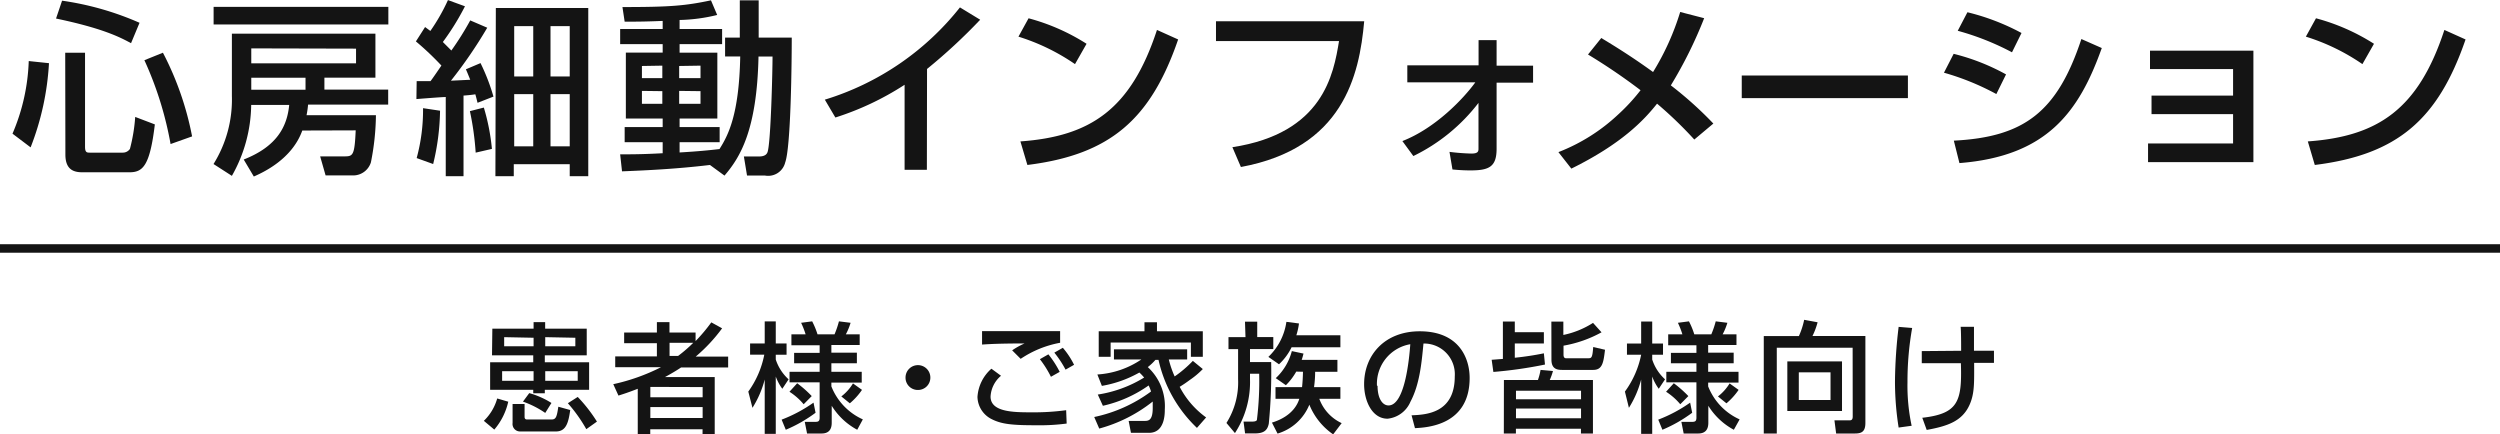 <svg id="レイヤー_1" data-name="レイヤー 1" xmlns="http://www.w3.org/2000/svg" viewBox="0 0 294 51.05"><defs><style>.cls-1{fill:#141414;}</style></defs><title>患者</title><path class="cls-1" d="M-839.24,183.71a32,32,0,0,1-2.16,9.9l-2.13-1.61a23.56,23.56,0,0,0,1.91-8.54Zm1.54-7.35a34.76,34.76,0,0,1,9.11,2.6l-1,2.4c-1.34-.73-3.37-1.76-8.82-2.9Zm.37,6.12H-835v11.07c0,.68.24.68.57.68h3.85a1,1,0,0,0,.86-.44,20,20,0,0,0,.62-3.76l2.31.88c-.59,4.93-1.43,5.63-3,5.63h-5.52c-1.06,0-2-.33-2-2.09Zm11.49,0a35.84,35.84,0,0,1,3.43,9.84l-2.53.9a40.93,40.93,0,0,0-3.08-9.86Z" transform="translate(845 -176.28)"/><path class="cls-1" d="M-819.88,177.09h20.55v2.07h-20.55Zm10.43,14.54c-1.21,3.37-4.58,4.91-5.7,5.41l-1.19-2c3.87-1.52,5.1-3.83,5.35-6.42h-4.47a17.24,17.24,0,0,1-2.27,8.34l-2.16-1.39a14.32,14.32,0,0,0,2.16-8v-7.33h16.88v5.17h-6v1.41h7.5v1.76h-9.42a10.77,10.77,0,0,1-.18,1.25h8.16a29.73,29.73,0,0,1-.59,5.54,2.19,2.19,0,0,1-2.18,1.54h-3.15l-.64-2.24h2.86c1,0,1.19-.11,1.32-3.06Zm-6-9.66v1.76h12.32V182Zm0,3.45v1.41h6.38v-1.41Z" transform="translate(845 -176.28)"/><path class="cls-1" d="M-796,185.82c.77,0,1.06,0,1.63,0,.2-.24,1.08-1.54,1.28-1.83a33.71,33.71,0,0,0-3-2.84l1.08-1.69.62.46a22.68,22.68,0,0,0,2.07-3.63l2,.73a29.67,29.67,0,0,1-2.6,4.2l1,1a34.52,34.52,0,0,0,2.22-3.54l2,.86a53.81,53.81,0,0,1-4.27,6.23l2.27-.11c-.18-.44-.26-.66-.51-1.23l1.72-.73a23.81,23.81,0,0,1,1.52,3.94l-1.87.73c-.09-.35-.11-.46-.26-1-.42.07-.86.11-1.39.15V197h-2.09v-9.31c-.48,0-3.17.22-3.45.24Zm2.75,3.48a28,28,0,0,1-.81,6.27l-1.94-.7a21.52,21.52,0,0,0,.75-5.87Zm5.15-.37a24.9,24.9,0,0,1,.95,4.86l-1.91.44a33.46,33.46,0,0,0-.68-4.88Zm1.41-11.71h10.87V197H-778v-1.41h-6.58V197h-2.16Zm2.16,2.13v5.92h2.24v-5.92Zm0,8v6.14h2.24v-6.14Zm4.27-8v5.92H-778v-5.92Zm0,8v6.14H-778v-6.14Z" transform="translate(845 -176.28)"/><path class="cls-1" d="M-761.51,195.68c-4,.48-7.59.64-10.34.75l-.22-2c1.28,0,2.66,0,5-.13V193h-4.47v-1.78h4.47v-1h-4.33v-7.75h4.33v-1h-5v-1.78h5v-.95c-2.09.09-3.39.09-4.47.09l-.26-1.72c5.61,0,7.39-.15,10.41-.79l.73,1.72a20.09,20.09,0,0,1-4.42.59v1.06h5v1.78h-5v1h4.44v7.75h-4.44v1h4.71V193h-4.71v1.21c2.22-.13,3.48-.26,4.69-.4,1-1.58,2.31-4,2.44-10.89h-1.78v-2.22H-758v-4.38h2.22v4.38h3.89c0,2.62-.09,12.81-.77,14.68a2.06,2.06,0,0,1-2.4,1.54h-2.09l-.37-2.24h1.8c.81,0,.95-.4,1-.57.37-1.25.57-9.48.57-11.18h-1.65c-.18,8.69-2.18,11.88-4,14Zm-8-11.64v1.43h2.4V184Zm0,2.93v1.52h2.4V187Zm4.38-2.93v1.43h2.51V184Zm0,2.93v1.52h2.51V187Z" transform="translate(845 -176.28)"/><path class="cls-1" d="M-736,196.25h-2.62v-10a33.64,33.64,0,0,1-8.14,3.85L-748,188a32.28,32.28,0,0,0,15.89-10.85l2.38,1.45a65.58,65.58,0,0,1-6.25,5.79Z" transform="translate(845 -176.28)"/><path class="cls-1" d="M-718.58,183.82a24.57,24.57,0,0,0-6.65-3.23l1.19-2.16a24.34,24.34,0,0,1,6.82,3Zm-6.42,9.09c8.23-.59,13-3.76,16.06-13.11l2.49,1.12c-3.23,9.4-8,13.55-17.73,14.76Z" transform="translate(845 -176.28)"/><path class="cls-1" d="M-684.57,178.78c-.57,6.4-2.49,14.92-14.5,17.14l-1-2.33c10.67-1.63,11.9-8.58,12.54-12.48H-702v-2.33Z" transform="translate(845 -176.28)"/><path class="cls-1" d="M-680.08,192.87c3.9-1.52,7.2-5,8.58-6.91h-8v-2h8.38V181H-669V184h4.29v2H-669v7.77c0,2.11-.86,2.55-3.06,2.55-.24,0-1,0-2.13-.11l-.35-2.07a25.23,25.23,0,0,0,2.57.2c.79,0,.84-.26.84-.57v-5.39a21.46,21.46,0,0,1-7.66,6.25Z" transform="translate(845 -176.28)"/><path class="cls-1" d="M-645.75,192.69a47.52,47.52,0,0,0-4.38-4.22c-1.58,2-4.22,4.75-10.08,7.64l-1.52-1.94a21.74,21.74,0,0,0,7-4.4,22.41,22.41,0,0,0,2.66-2.88,69.63,69.63,0,0,0-6.18-4.2l1.56-1.94c1.39.84,3.48,2.11,6.09,4a30.18,30.18,0,0,0,3.19-7.06l2.82.73a50.78,50.78,0,0,1-3.92,7.9,43.36,43.36,0,0,1,5,4.49Z" transform="translate(845 -176.28)"/><path class="cls-1" d="M-620.63,185.16v2.66h-19.54v-2.66Z" transform="translate(845 -176.28)"/><path class="cls-1" d="M-610.23,187.34a30.1,30.1,0,0,0-6.16-2.51l1.14-2.22a25.22,25.22,0,0,1,6.16,2.42Zm-5,5.48c8.29-.42,12.17-3.39,15-11.95l2.4,1.06c-2.68,7.52-6.45,12.72-16.74,13.53Zm6.84-10.39a30.94,30.94,0,0,0-6.38-2.53l1.14-2.18a26.75,26.75,0,0,1,6.36,2.44Z" transform="translate(845 -176.28)"/><path class="cls-1" d="M-580,182.24v13.11h-12.39v-2.2h10V189.7h-9.59v-2.18h9.59v-3.12h-9.77v-2.16Z" transform="translate(845 -176.28)"/><path class="cls-1" d="M-567.18,183.82a24.57,24.57,0,0,0-6.65-3.23l1.19-2.16a24.34,24.34,0,0,1,6.82,3Zm-6.42,9.09c8.23-.59,13-3.76,16.06-13.11l2.49,1.12c-3.23,9.4-8,13.55-17.73,14.76Z" transform="translate(845 -176.28)"/><path class="cls-1" d="M-788.1,225.77a5.82,5.82,0,0,0,1.57-2.63l1.3.38a7.58,7.58,0,0,1-1.64,3.28Zm1-10.84h4.85v-.77h1.36v.77H-776v3.14h-4.93v.81h5.21v3.24h-5.21v.41h-1.36v-.41h-5.07v-3.24h5.07v-.81h-4.85Zm1.15,5v1.13h3.7v-1.13Zm.24-4V217h3.46V216Zm7.77,8.57c-.21,1.47-.48,2.52-1.68,2.52h-4.2a.88.88,0,0,1-.9-1v-2.23h1.41v1.51c0,.21.1.31.27.31h2.9c.52,0,.62-.29.8-1.5Zm-2.94.34a11,11,0,0,0-2.62-1.33l.74-1a9.82,9.82,0,0,1,2.61,1.16Zm0-8.91V217h3.54V216Zm0,4v1.13h3.82v-1.13Zm4.83,6.82a17.7,17.7,0,0,0-2.17-3.05l1.16-.74a17.88,17.88,0,0,1,2.26,2.9Z" transform="translate(845 -176.28)"/><path class="cls-1" d="M-772.88,221.46a23.27,23.27,0,0,0,5.62-2h-5.39v-1.27h4.9v-1.55h-3.85v-1.25h3.85v-1.23h1.48v1.23h3.07v1a19.7,19.7,0,0,0,1.85-2.2l1.27.7a19.2,19.2,0,0,1-3.11,3.33h3.82v1.27h-5.53c-.41.28-1.05.67-1.89,1.13h5.84v6.74h-1.43v-.6h-6.15v.6H-770V222c-1.16.45-1.64.6-2.27.8Zm4.36.32V223h6.15v-1.2Zm0,2.37v1.29h6.15v-1.29Zm2.26-7.56v1.55h1a16.17,16.17,0,0,0,1.79-1.55Z" transform="translate(845 -176.28)"/><path class="cls-1" d="M-757,222.33a11,11,0,0,0,1.88-4.34h-1.67v-1.32h1.72v-2.59h1.3v2.59h1.27V218h-1.27v.56a5.4,5.4,0,0,0,1.51,2.33L-753,222a5.74,5.74,0,0,1-.77-1.44v6.74h-1.3v-6.39a11.83,11.83,0,0,1-1.44,3.33Zm7.91,2.49a16.66,16.66,0,0,1-3.5,2l-.49-1.19a16.93,16.93,0,0,0,3.75-2Zm4.9,2a7.93,7.93,0,0,1-3-2.82v2c0,.69-.27,1.26-1.19,1.26h-1.71l-.27-1.37h1.25c.34,0,.5-.08.5-.49v-4.16h-3.54V220h3.54v-1h-3v-1.22h3v-.9h-3.32V215.6h1.67a9.48,9.48,0,0,0-.53-1.36l1.3-.17a9.18,9.18,0,0,1,.63,1.53h2a11,11,0,0,0,.52-1.53l1.37.17a7.37,7.37,0,0,1-.56,1.36h1.63v1.25h-3.33v.9h3V219h-3v1h3.57v1.27h-3.57v.45a7.1,7.1,0,0,0,3.7,3.88Zm-6.3-3a7.31,7.31,0,0,0-1.67-1.47l.91-1a13.17,13.17,0,0,1,1.71,1.51Zm6.86-1.69a7.85,7.85,0,0,1-1.43,1.58l-1-.81a5.51,5.51,0,0,0,1.37-1.53Z" transform="translate(845 -176.28)"/><path class="cls-1" d="M-735.59,220.68a1.45,1.45,0,0,1-1.46,1.46,1.44,1.44,0,0,1-1.46-1.46,1.46,1.46,0,0,1,1.46-1.46A1.46,1.46,0,0,1-735.59,220.68Z" transform="translate(845 -176.28)"/><path class="cls-1" d="M-727.28,220.47a3.43,3.43,0,0,0-1.23,2.45c0,1.82,2.69,1.85,4.79,1.85a28.68,28.68,0,0,0,4.1-.25l.06,1.57a24.36,24.36,0,0,1-3.64.2c-2.76,0-4-.13-5.14-.7a3,3,0,0,1-1.71-2.63,4.83,4.83,0,0,1,1.64-3.32Zm6.95-3.88a12.26,12.26,0,0,0-4.64,1.89l-1-1a8.65,8.65,0,0,1,1.46-.81c-2.89,0-4.09.07-5,.13v-1.58c.42,0,2.16,0,2.86,0h6.32Zm-1.08,4a12.28,12.28,0,0,0-1.3-2.07l1-.57a11.43,11.43,0,0,1,1.33,2.06Zm1.72-.84a12.29,12.29,0,0,0-1.32-2l1-.57a9.5,9.5,0,0,1,1.32,2Z" transform="translate(845 -176.28)"/><path class="cls-1" d="M-703.55,219.68a9.57,9.57,0,0,1-1.54,1.29c-.22.17-.73.53-1.18.8a10.25,10.25,0,0,0,3.11,3.6l-1.08,1.23a15.74,15.74,0,0,1-4.52-8h-.36a6.07,6.07,0,0,1-.9.85,6.24,6.24,0,0,1,2,5c0,.5,0,2.73-1.85,2.73H-712l-.27-1.4h1.83c.46,0,1,0,1-1.51,0-.35,0-.6,0-.77a17.43,17.43,0,0,1-6.29,3.18l-.59-1.36a17.08,17.08,0,0,0,6.68-3,4.38,4.38,0,0,0-.28-.71A15,15,0,0,1-715.3,224l-.6-1.32a14.57,14.57,0,0,0,5.45-2,5.66,5.66,0,0,0-.56-.59,13.66,13.66,0,0,1-4.41,1.57l-.53-1.34a10.37,10.37,0,0,0,5.18-1.77H-714v-1.19h8.61v1.19h-2.16a11.37,11.37,0,0,0,.69,2,14,14,0,0,0,2.14-1.83Zm-6.86-4.44v-1.06h1.47v1.06h5.39v3h-1.4v-1.68h-9.44v1.68h-1.4v-3Z" transform="translate(845 -176.28)"/><path class="cls-1" d="M-698.59,214.11h1.44v1.81h1.89v1.41H-698v1.53h2.49a62.4,62.4,0,0,1-.28,7.24c-.17.84-.63,1.15-1.68,1.15h-1.11l-.18-1.39h1c.34,0,.5-.06.57-.18a37.19,37.19,0,0,0,.27-5.45H-698v.63a11,11,0,0,1-1.77,6.35l-1-1.19a8.94,8.94,0,0,0,1.37-5.15v-3.53h-1.13v-1.41h2Zm6.35.21a8,8,0,0,1-.31,1.39h5.18v1.41h-5.74a6.78,6.78,0,0,1-1.48,2l-1.25-.87a7.07,7.07,0,0,0,2.12-4.12Zm-.32,5.66a7.21,7.21,0,0,1-1.22,1.6l-1.19-.83a6.64,6.64,0,0,0,1.89-3.18l1.37.29a7.26,7.26,0,0,1-.21.74h4.2V220h-2.62a12.77,12.77,0,0,1-.13,1.81h3.1v1.37h-2.48a5.09,5.09,0,0,0,2.63,2.86l-1,1.32a7.76,7.76,0,0,1-2.8-3.49,5.83,5.83,0,0,1-3.74,3.4l-.66-1.29c2.52-.78,3.07-2.33,3.22-2.8H-695v-1.37h3.12c.07-.62.1-1.3.11-1.81Z" transform="translate(845 -176.28)"/><path class="cls-1" d="M-679,225.12c1.67-.07,5.08-.22,5.08-4.57a3.61,3.61,0,0,0-3.68-3.87c-.22,2.33-.46,4.83-1.53,6.84a3.29,3.29,0,0,1-2.69,2c-1.83,0-2.76-2.1-2.76-4.06,0-3.38,2.38-6.22,6.54-6.22,4.65,0,5.87,3.19,5.87,5.49,0,5.56-5,5.83-6.43,5.9Zm-4-3.47c0,1.51.59,2.31,1.29,2.31,1.88,0,2.42-5.24,2.56-7.2A4.72,4.72,0,0,0-683.07,221.64Z" transform="translate(845 -176.28)"/><path class="cls-1" d="M-669.58,218.59l1.32-.1v-4.4h1.4v1.26h3.42v1.32h-3.42v1.68a34.36,34.36,0,0,0,3.42-.52l.13,1.32a50.26,50.26,0,0,1-6.07.87Zm1.44,2.38h4a7.1,7.1,0,0,0,.31-1.19l1.46.13a7.45,7.45,0,0,1-.38,1.06h5.08v6.29h-1.41v-.56h-7.65v.56h-1.42Zm1.42,2.26h7.65v-1h-7.65Zm0,2.24h7.65v-1.15h-7.65Zm4.16-11.37h1.41v1.57a10.3,10.3,0,0,0,3.49-1.42l1,1.11a14.29,14.29,0,0,1-4.47,1.57V218c0,.2.06.41.29.41h2.58c.41,0,.53,0,.62-1.32l1.39.32c-.18,1.48-.29,2.37-1.39,2.37h-3.66c-.57,0-1.25-.1-1.25-1.2Z" transform="translate(845 -176.28)"/><path class="cls-1" d="M-653.91,222.33A11,11,0,0,0-652,218h-1.67v-1.32H-652v-2.59h1.3v2.59h1.27V218h-1.27v.56a5.4,5.4,0,0,0,1.51,2.33l-.74,1.11a5.74,5.74,0,0,1-.77-1.44v6.74H-652v-6.39a11.83,11.83,0,0,1-1.44,3.33Zm7.91,2.49a16.66,16.66,0,0,1-3.5,2l-.49-1.19a16.94,16.94,0,0,0,3.75-2Zm4.9,2a7.93,7.93,0,0,1-3-2.82v2c0,.69-.27,1.26-1.19,1.26H-647l-.27-1.37H-646c.34,0,.5-.08.5-.49v-4.16h-3.54V220h3.54v-1h-3v-1.22h3v-.9h-3.32V215.6h1.67a9.48,9.48,0,0,0-.53-1.36l1.3-.17a9.18,9.18,0,0,1,.63,1.53h2a11,11,0,0,0,.52-1.53l1.37.17a7.37,7.37,0,0,1-.56,1.36h1.63v1.25h-3.33v.9h3V219h-3v1h3.57v1.27h-3.57v.45a7.1,7.1,0,0,0,3.7,3.88Zm-6.3-3a7.31,7.31,0,0,0-1.67-1.47l.91-1a13.17,13.17,0,0,1,1.71,1.51Zm6.86-1.69a7.86,7.86,0,0,1-1.43,1.58l-1-.81a5.51,5.51,0,0,0,1.37-1.53Z" transform="translate(845 -176.28)"/><path class="cls-1" d="M-627.13,217.17h-8.92v10.09h-1.53V215.8h4.13a9,9,0,0,0,.62-1.91l1.58.29a8.7,8.7,0,0,1-.6,1.61h6.22V226c0,1-.39,1.26-1.23,1.26h-2.21l-.2-1.55h1.81c.31,0,.34-.25.34-.46Zm-1.25,1.61v5.83h-6.43v-5.83Zm-5.08,1.29v3.25h3.73v-3.25Z" transform="translate(845 -176.28)"/><path class="cls-1" d="M-620.13,214.85a36,36,0,0,0-.55,6.36,22.59,22.59,0,0,0,.49,5.14l-1.53.21a34.43,34.43,0,0,1-.43-5.51,56.77,56.77,0,0,1,.43-6.33Zm5.76,2.68c0-.45,0-2.41-.06-2.82h1.57c0,.45,0,2.48,0,2.82h2.35v1.42h-2.33c0,2.27.06,3.57-.52,4.89-.87,2-2.66,2.56-5.06,3l-.52-1.43c4.26-.48,4.68-1.95,4.54-6.42H-619v-1.42Z" transform="translate(845 -176.28)"/><rect class="cls-1" y="28.72" width="294" height="1"/></svg>